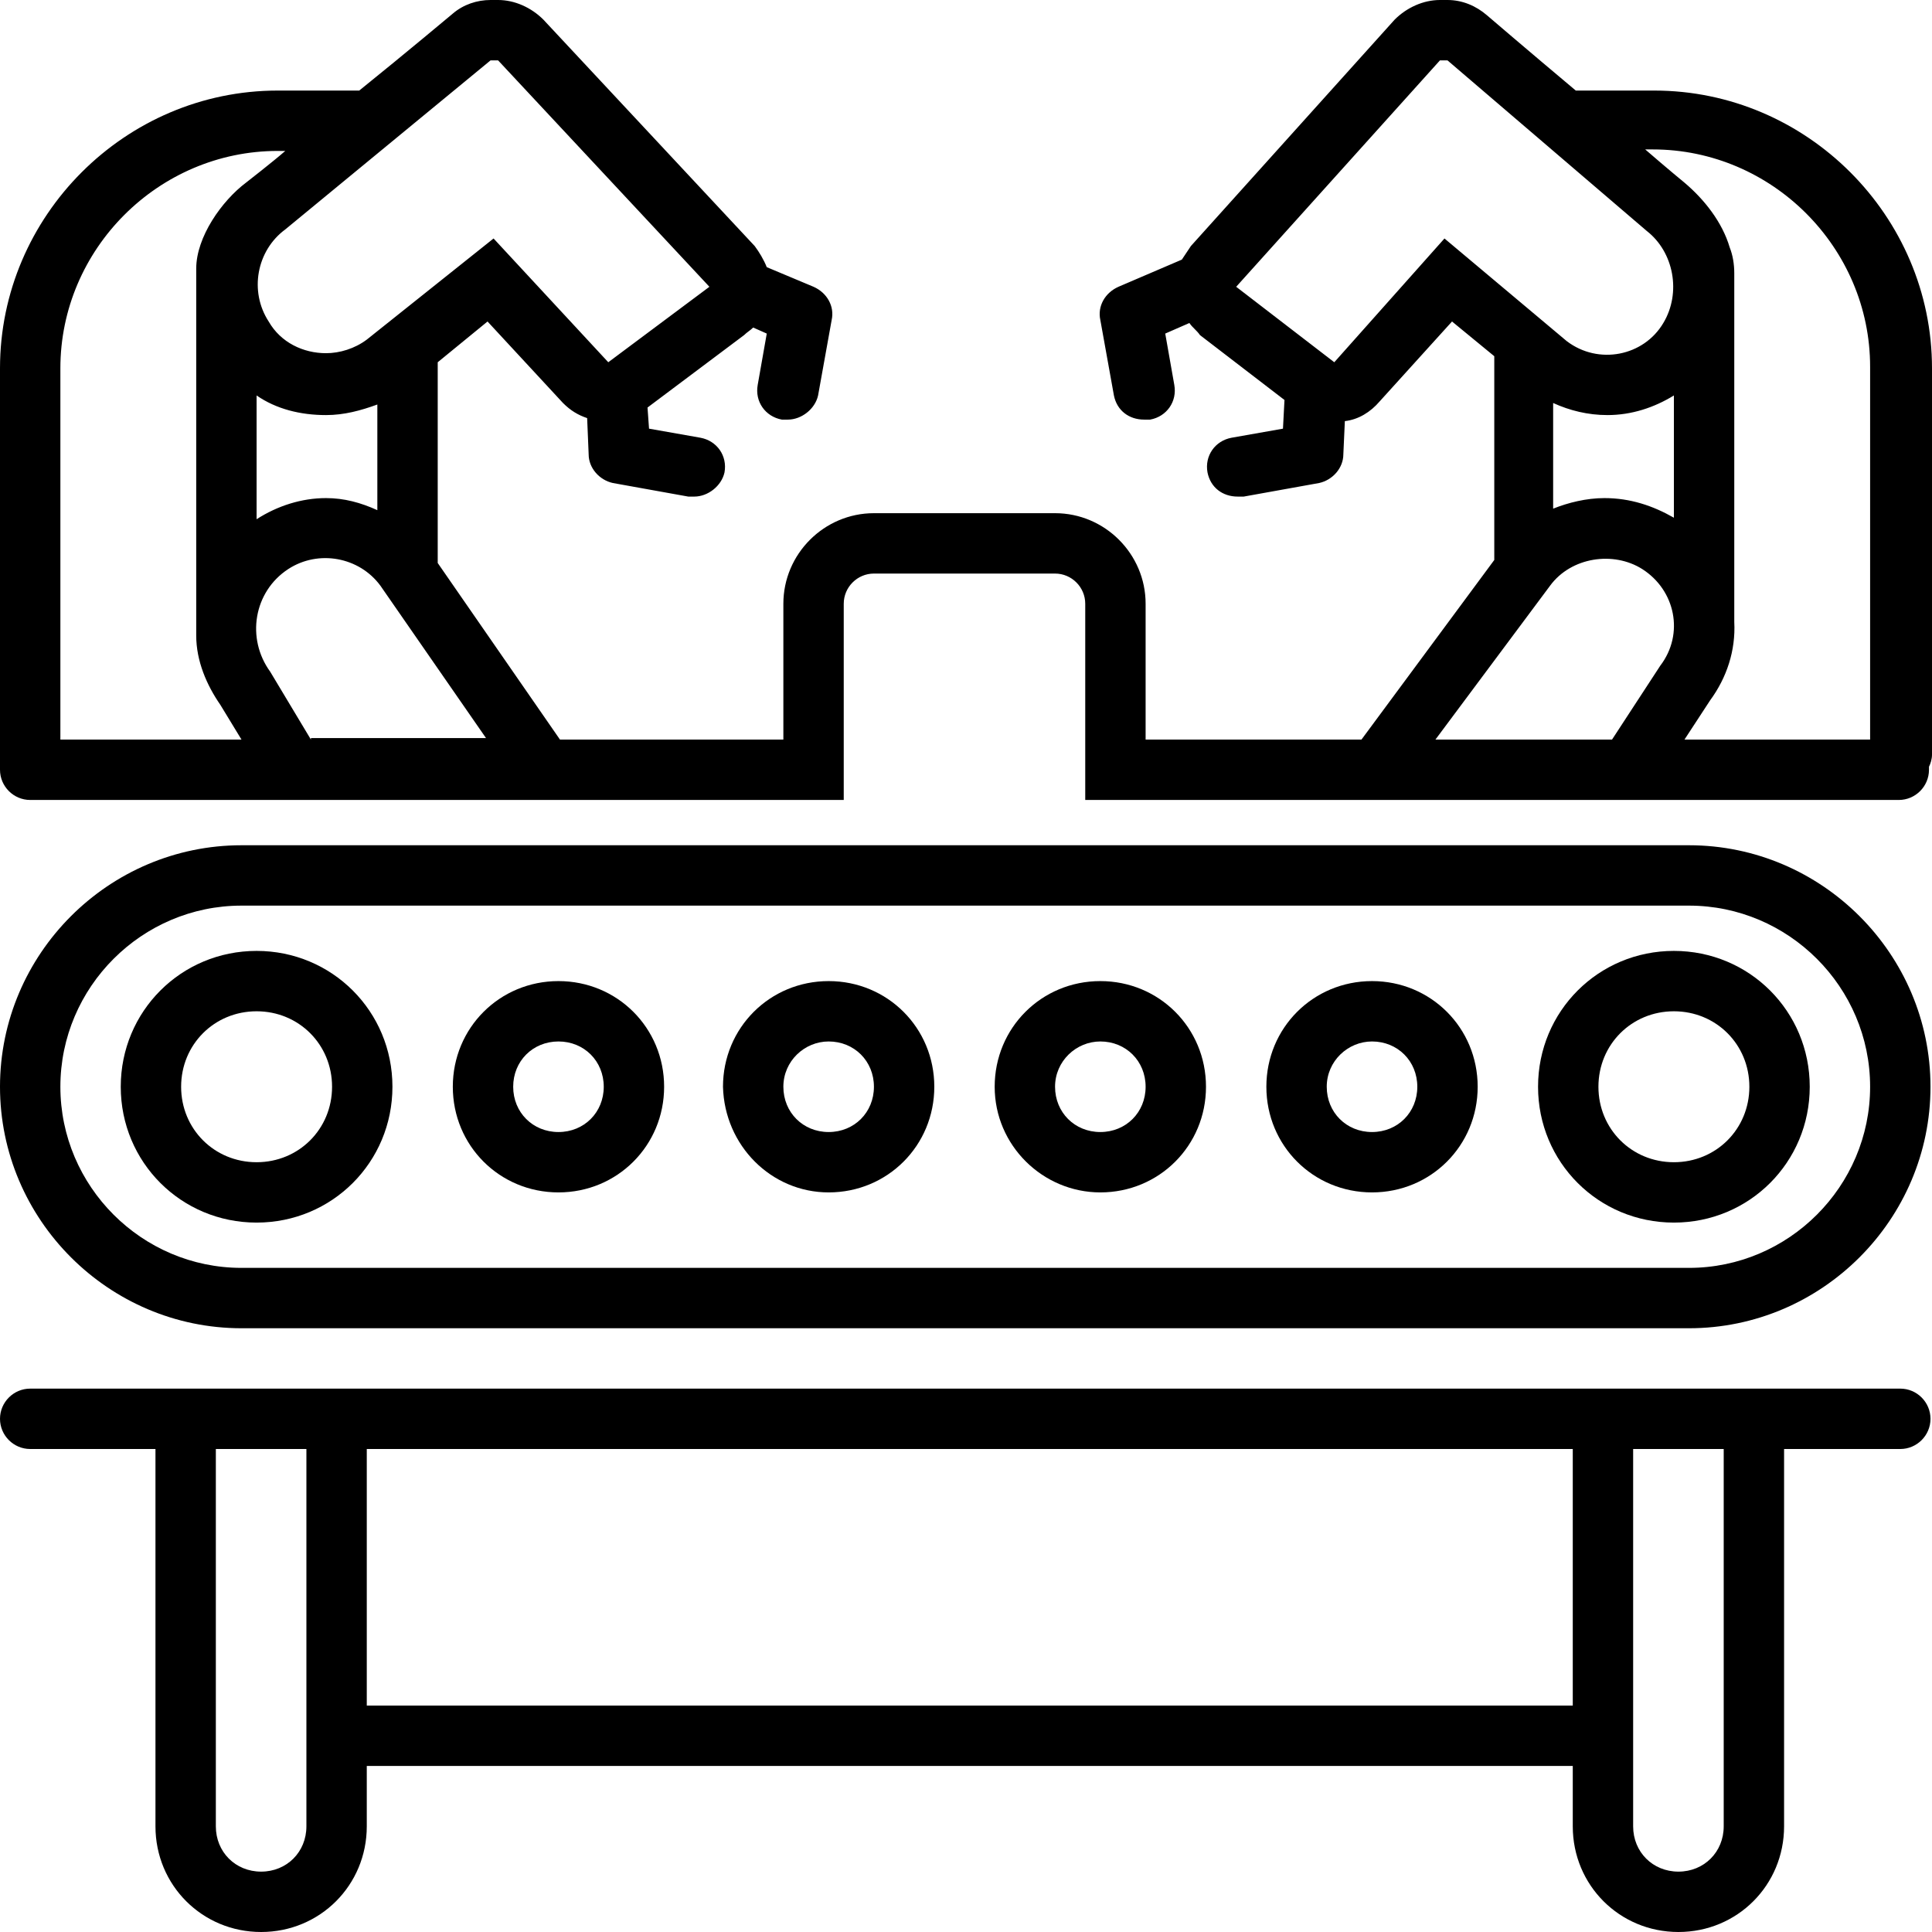 <?xml version="1.0" encoding="UTF-8"?><svg xmlns="http://www.w3.org/2000/svg" xmlns:xlink="http://www.w3.org/1999/xlink" height="128.0" preserveAspectRatio="xMidYMid meet" version="1.0" viewBox="0.0 0.0 128.0 128.0" width="128.0" zoomAndPan="magnify"><g id="change1_1"><path d="M2,96h8.3v25c0,3.9,3.1,7,7,7c3.9,0,7-3.1,7-7v-4h79.9v4c0,3.9,3.1,7,7,7c3.9,0,7-3.1,7-7V96h7.7c1.1,0,2-0.9,2-2 s-0.9-2-2-2H2c-1.1,0-2,0.9-2,2S0.9,96,2,96z M108.2,96h6v25c0,1.7-1.3,3-3,3s-3-1.3-3-3V96z M24.3,96h79.9v17H24.3V96z M14.3,96h6 v25c0,1.7-1.3,3-3,3c-1.7,0-3-1.3-3-3V96z" fill="inherit"/></g><g id="change1_2"><path d="M16,88h95.9c8.8,0,16-7.2,16-16s-7.2-16-16-16H16C7.2,56,0,63.2,0,72S7.2,88,16,88z M16,60h95.9c6.6,0,12,5.4,12,12 s-5.4,12-12,12H16C9.4,84,4,78.6,4,72S9.4,60,16,60z" fill="inherit"/></g><g id="change1_3"><path d="M17,81c5,0,9-4,9-9c0-5-4-9-9-9s-9,4-9,9C8,77,12,81,17,81z M17,67c2.8,0,5,2.2,5,5s-2.2,5-5,5c-2.8,0-5-2.2-5-5 S14.2,67,17,67z" fill="inherit"/></g><g id="change1_4"><path d="M110.9,81c5,0,9-4,9-9c0-5-4-9-9-9c-5,0-9,4-9,9C101.9,77,105.9,81,110.9,81z M110.9,67c2.8,0,5,2.2,5,5s-2.2,5-5,5 c-2.8,0-5-2.2-5-5S108.1,67,110.9,67z" fill="inherit"/></g><g id="change1_5"><path d="M90.9,79c3.9,0,7-3.1,7-7c0-3.9-3.1-7-7-7s-7,3.1-7,7C83.9,75.9,87,79,90.9,79z M90.9,69c1.7,0,3,1.3,3,3c0,1.7-1.3,3-3,3 s-3-1.3-3-3C87.9,70.3,89.3,69,90.9,69z" fill="inherit"/></g><g id="change1_6"><path d="M72.9,79c3.9,0,7-3.1,7-7c0-3.9-3.1-7-7-7c-3.9,0-7,3.1-7,7C65.9,75.9,69.1,79,72.9,79z M72.9,69c1.7,0,3,1.3,3,3 c0,1.7-1.3,3-3,3c-1.7,0-3-1.3-3-3C69.9,70.3,71.3,69,72.9,69z" fill="inherit"/></g><g id="change1_7"><path d="M54.9,79c3.9,0,7-3.1,7-7c0-3.9-3.1-7-7-7c-3.9,0-7,3.1-7,7C48,75.9,51.1,79,54.9,79z M54.9,69c1.7,0,3,1.3,3,3 c0,1.7-1.3,3-3,3c-1.7,0-3-1.3-3-3C51.9,70.3,53.3,69,54.9,69z" fill="inherit"/></g><g id="change1_8"><path d="M37,79c3.9,0,7-3.1,7-7c0-3.9-3.1-7-7-7s-7,3.1-7,7C30,75.9,33.1,79,37,79z M37,69c1.7,0,3,1.3,3,3c0,1.7-1.3,3-3,3 s-3-1.3-3-3C34,70.3,35.3,69,37,69z" fill="inherit"/></g><g id="change1_9"><path d="M109.6,6h-5.2c-3.1-2.6-5.9-5-5.9-5c-0.7-0.6-1.6-1-2.6-1h-0.5c-1.1,0-2.2,0.5-3,1.3l-13.5,15c-0.2,0.3-0.4,0.6-0.6,0.9 L74.1,19c-0.9,0.4-1.4,1.3-1.2,2.2l0.9,5c0.2,1,1,1.6,2,1.6c0.1,0,0.2,0,0.4,0c1.1-0.2,1.8-1.2,1.6-2.3l-0.6-3.4l1.6-0.7 c0.2,0.3,0.5,0.5,0.7,0.8l5.6,4.3L85,28.4L81.6,29c-1.1,0.2-1.8,1.2-1.6,2.3c0.2,1,1,1.6,2,1.6c0.1,0,0.2,0,0.4,0l5-0.9 c0.9-0.2,1.6-1,1.6-1.9l0.1-2.2c0.9-0.1,1.7-0.6,2.3-1.3l4.8-5.3l2.8,2.3v13.5L90.2,49H75.9v-9c0-3.3-2.7-6-6-6h-12 c-3.3,0-6,2.7-6,6v9H37.1L29,37.3V24l3.3-2.7l5,5.4c0.5,0.5,1,0.8,1.6,1l0.1,2.4c0,0.9,0.7,1.7,1.6,1.9l5,0.9c0.1,0,0.2,0,0.4,0 c0.9,0,1.8-0.7,2-1.6c0.2-1.1-0.5-2.1-1.6-2.3L43,28.4L42.9,27l6.4-4.8c0.2-0.2,0.4-0.3,0.6-0.5l0.9,0.4l-0.6,3.4 c-0.2,1.1,0.5,2.1,1.6,2.3c0.1,0,0.2,0,0.4,0c0.9,0,1.8-0.7,2-1.6l0.9-5c0.2-0.9-0.3-1.8-1.2-2.2l-3.1-1.3c-0.2-0.5-0.5-1-0.8-1.4 l-14-15C35.2,0.5,34.1,0,33,0h-0.5c-0.9,0-1.8,0.3-2.5,0.9c0,0-3.1,2.6-6.2,5.1h-5.4C8.3,6,0,14.3,0,24.4c0,0,0,26.4,0,26.6 c0,1.1,0.9,2,2,2h53.9V40c0-1.1,0.9-2,2-2h12c1.1,0,2,0.9,2,2v13h53.9c1.1,0,2-0.9,2-2c0-0.1,0-0.2,0-0.2c0.1-0.2,0.2-0.5,0.2-0.8 V24.4C128,14.3,119.7,6,109.6,6z M32.5,4H33l14,15l-6.7,5l-7.6-8.2l-8.4,6.7c-0.8,0.6-1.8,0.9-2.7,0.9c-1.5,0-3-0.7-3.8-2.1 c-1.3-2-0.8-4.7,1.1-6.1L32.5,4z M14.6,46.7l1.4,2.3H4V24.4C4,16.5,10.5,10,18.4,10h0.5c-0.8,0.7-2.6,2.1-2.6,2.1 c-1.6,1.2-3.3,3.6-3.3,5.7v24.3C13,43.8,13.7,45.4,14.6,46.7z M17,26.2c1.3,0.9,2.9,1.3,4.6,1.3c1.2,0,2.3-0.3,3.4-0.7v7 c-1.1-0.5-2.2-0.8-3.4-0.8h0c-1.6,0-3.2,0.5-4.6,1.4V26.2z M20.6,49l-2.7-4.5c-1.6-2.2-1.1-5.3,1.2-6.8c2-1.3,4.7-0.8,6.1,1.1 l7,10.1H20.6z M95.7,15.8L88.4,24l-6.5-5L95.4,4h0.5l13.2,11.3c1.8,1.4,2.3,4.1,1.1,6.1c-1.3,2.2-4.3,2.8-6.4,1.2L95.7,15.8z M110,44.1l-3.2,4.9H95.1c2.9-3.9,7.6-10.2,7.6-10.2c1.4-1.9,4.2-2.3,6.1-1.1C111,39.1,111.6,42,110,44.1z M110.9,34.3 c-1.4-0.8-2.9-1.3-4.6-1.3c-1.2,0-2.4,0.3-3.4,0.7v-7c1.1,0.5,2.3,0.8,3.6,0.8c1.6,0,3.1-0.5,4.4-1.3V34.3z M124,49h-12.4l1.7-2.6 c1.1-1.5,1.7-3.3,1.6-5.2c0-0.1,0-23,0-23.1c0-0.6-0.1-1.2-0.3-1.7c-0.5-1.7-1.7-3.2-3-4.3c0,0-1.1-0.9-2.6-2.2h0.5 c7.9,0,14.4,6.5,14.4,14.4V49z" fill="inherit"/></g></svg>